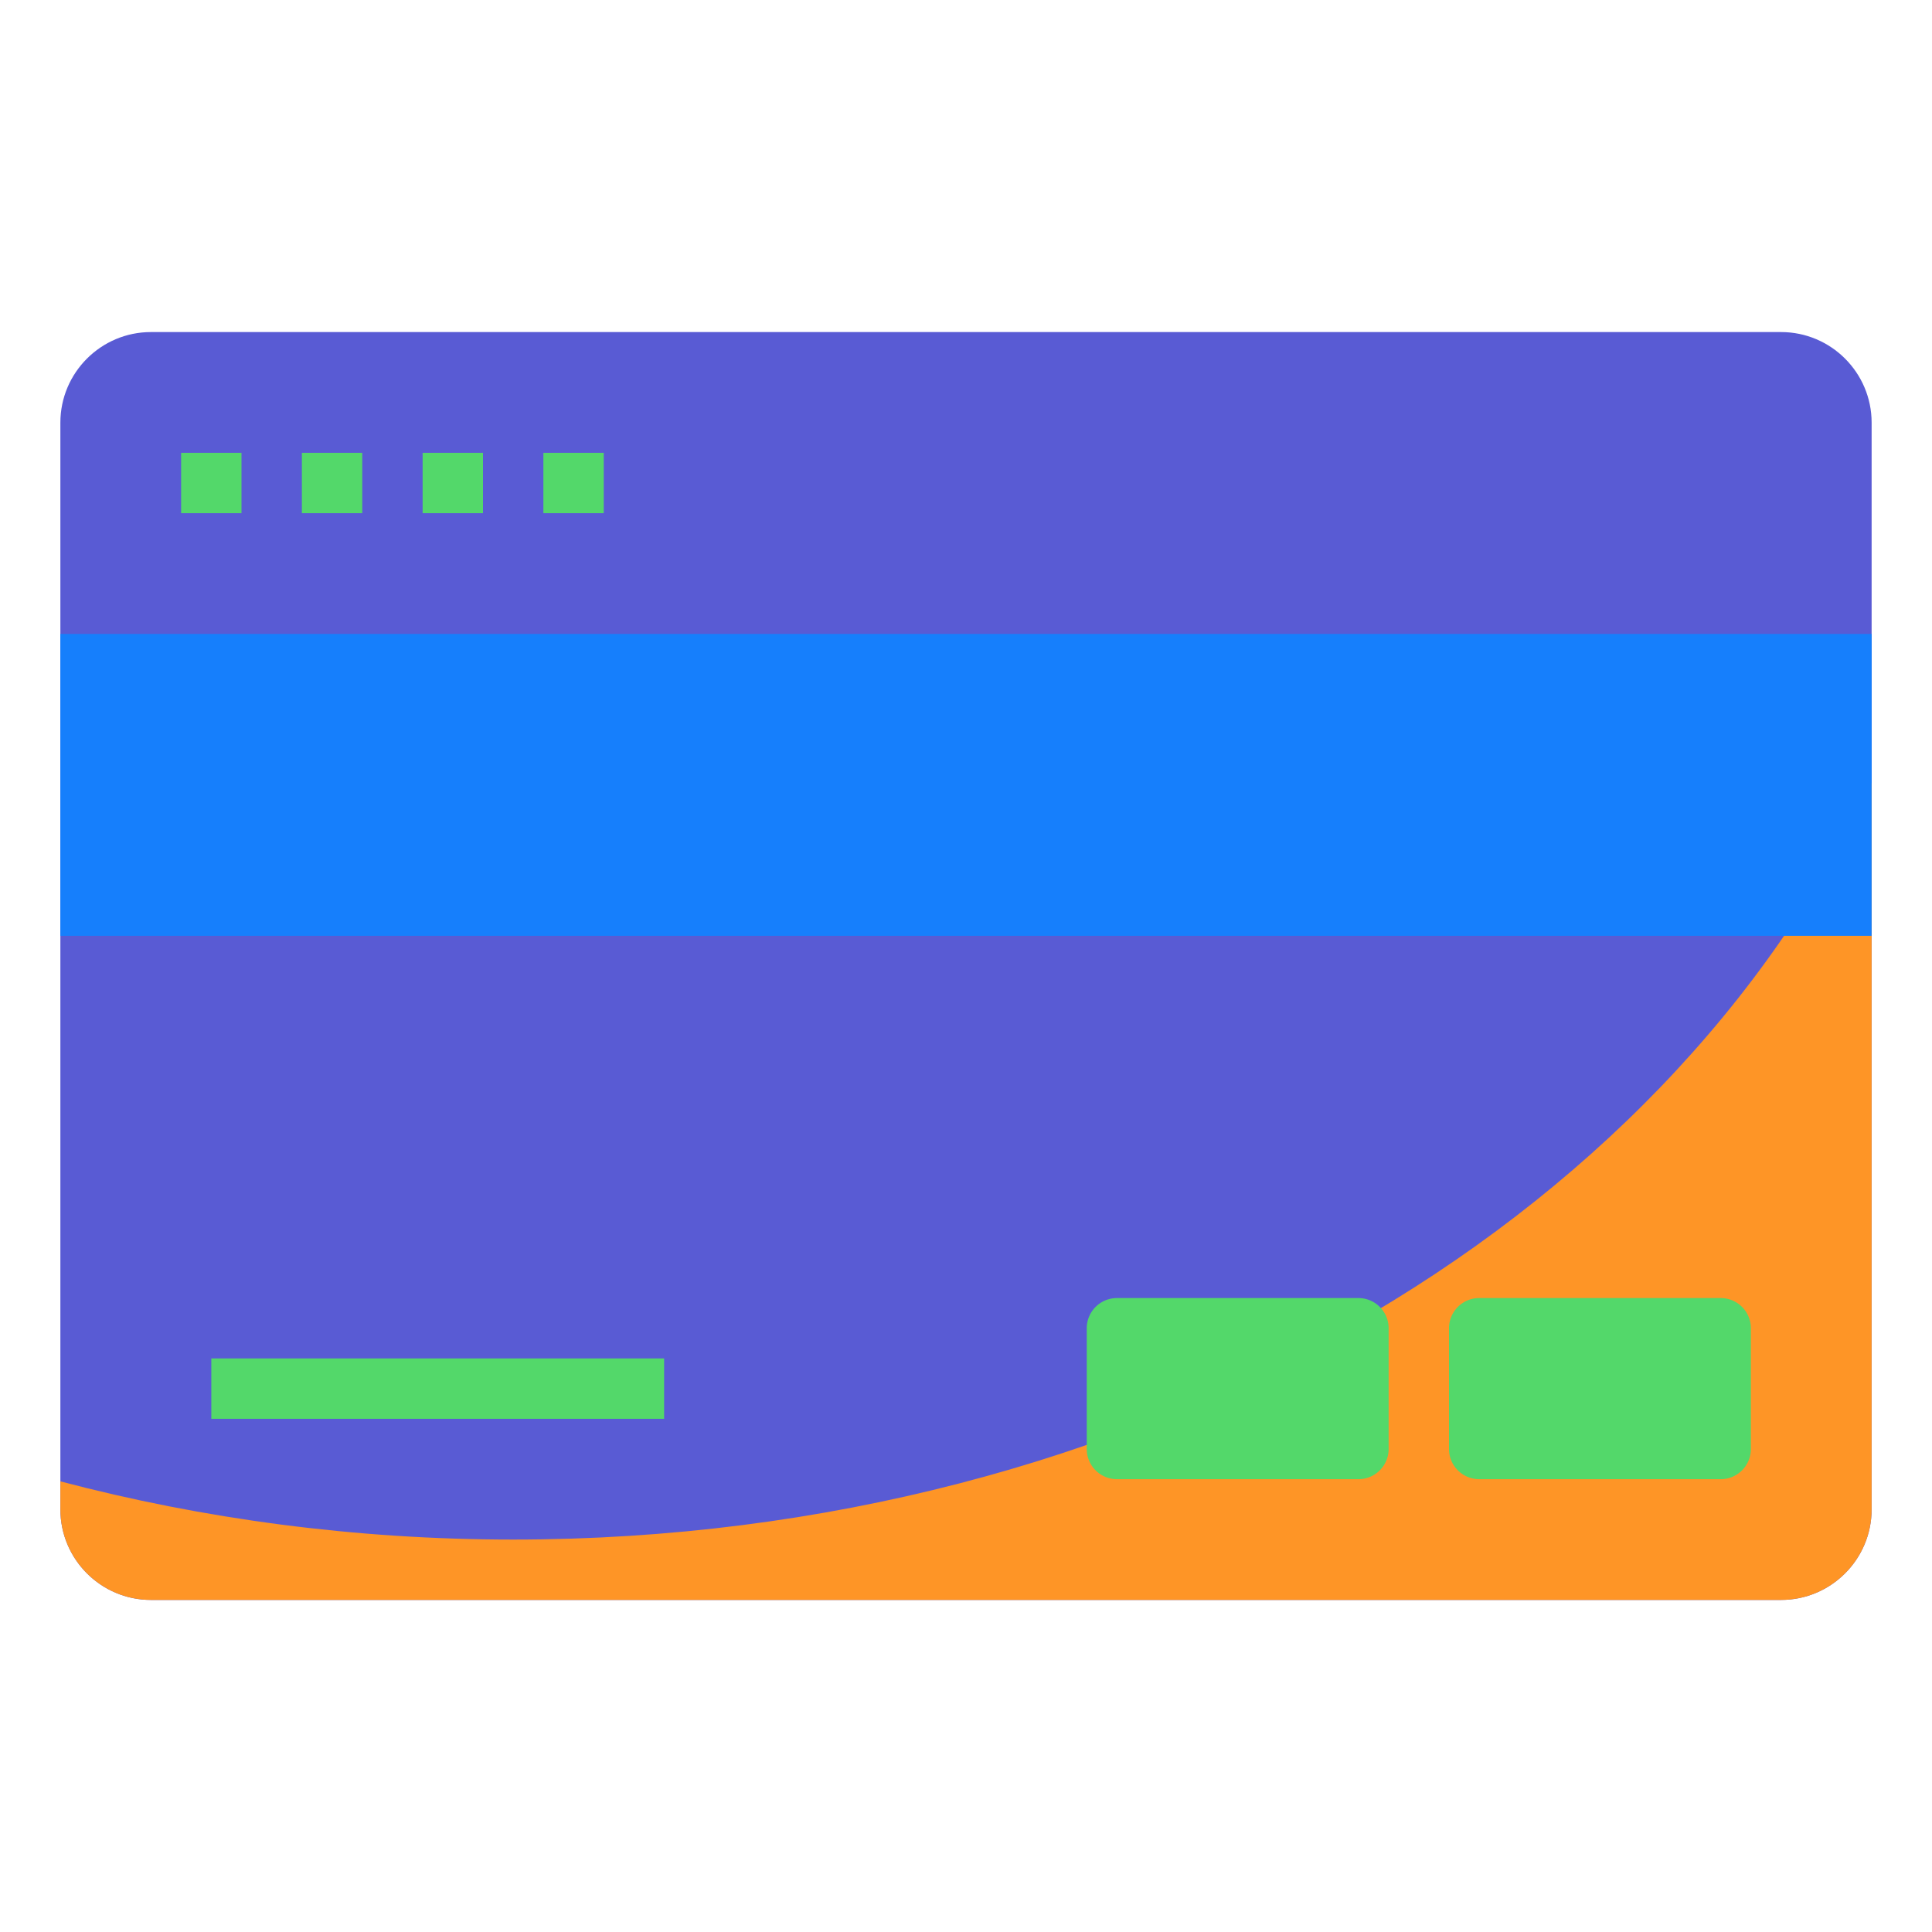 <svg xmlns="http://www.w3.org/2000/svg" viewBox="0 0 64 64" id="Credit-Card"><path fill="#595bd4" d="M59 11H5c-1.654 0-3 1.346-3 3v36c0 1.654 1.346 3 3 3h54c1.654 0 3-1.346 3-3V14c0-1.654-1.346-3-3-3z" class="color4d4d4d svgShape"/><path fill="#fe9526" d="M17 51c-5.24 0-10.279-.683-15-1.928V50c0 1.654 1.346 3 3 3h54c1.654 0 3-1.346 3-3V25.915C55.209 40.563 37.626 51 17 51z" class="color3e3e3e svgShape"/><path fill="#167ffc" d="M2 21h60v10H2z" class="color3ebbdd svgShape"/><path fill="#53d86a" d="M6 15h2v2H6zM10 15h2v2h-2zM14 15h2v2h-2zM18 15h2v2h-2zM57 43h-8a1 1 0 0 0-1 1v4a1 1 0 0 0 1 1h8a1 1 0 0 0 1-1v-4a1 1 0 0 0-1-1zM45 43h-8a1 1 0 0 0-1 1v4a1 1 0 0 0 1 1h8a1 1 0 0 0 1-1v-4a1 1 0 0 0-1-1zM7 45h15v2H7z" class="colorffffff svgShape"/></svg>